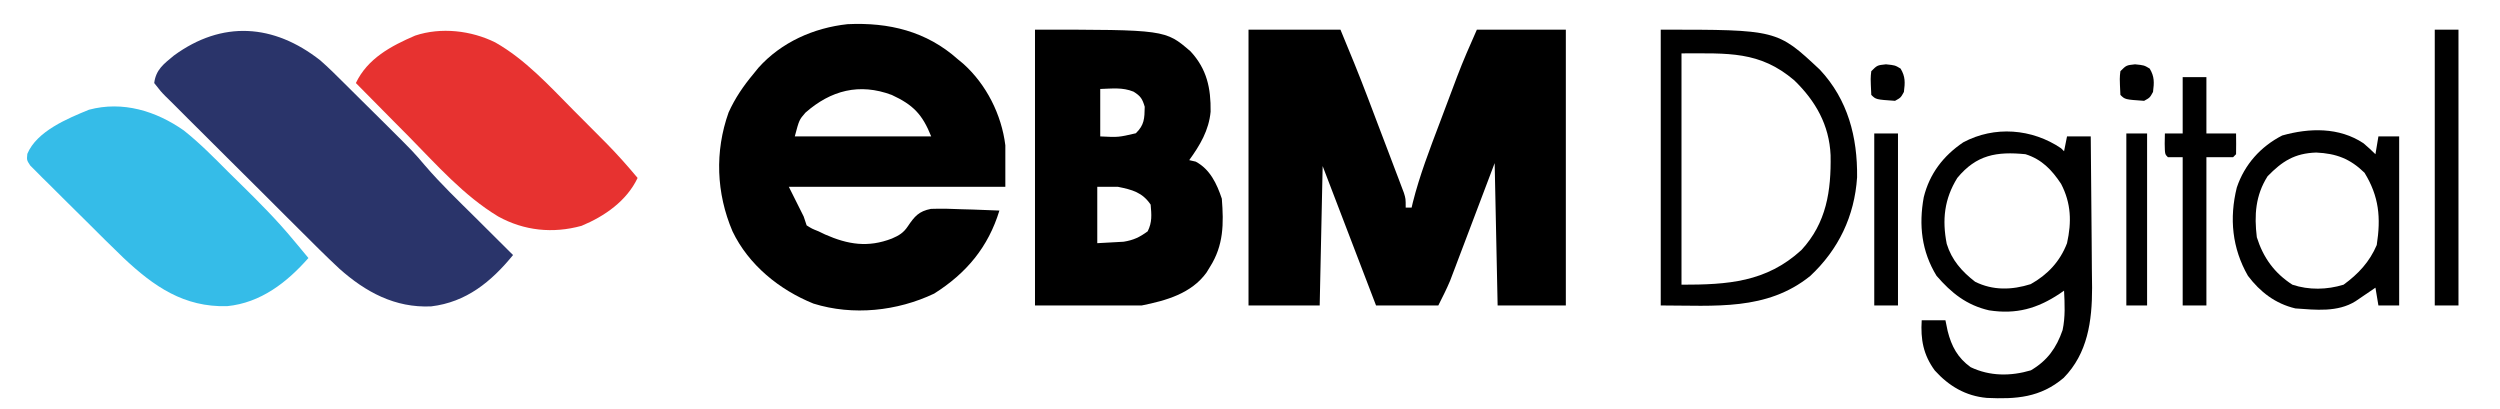 <?xml version="1.0" encoding="UTF-8"?>
<svg version="1.1" xmlns="http://www.w3.org/2000/svg" width="843" height="138">
<path d="M0 0 C10.23 0 20.46 0 31 0 C34.172 7.613 37.286 15.204 40.207 22.91 C40.577 23.885 40.948 24.86 41.329 25.864 C42.101 27.898 42.871 29.932 43.64 31.967 C44.822 35.088 46.012 38.207 47.201 41.326 C47.954 43.312 48.706 45.299 49.457 47.285 C49.813 48.216 50.169 49.148 50.536 50.107 C50.861 50.969 51.185 51.831 51.519 52.719 C51.806 53.476 52.093 54.232 52.388 55.012 C53 57 53 57 53 60 C53.66 60 54.32 60 55 60 C55.13 59.439 55.261 58.879 55.395 58.301 C57.701 49.141 61.074 40.395 64.415 31.575 C65.437 28.876 66.451 26.175 67.463 23.473 C68.119 21.729 68.776 19.985 69.434 18.242 C69.732 17.448 70.03 16.654 70.337 15.836 C72.382 10.449 74.652 5.284 77 0 C86.9 0 96.8 0 107 0 C107 30.69 107 61.38 107 93 C99.41 93 91.82 93 84 93 C83.67 77.16 83.34 61.32 83 45 C77.866 58.551 77.866 58.551 72.739 72.104 C72.091 73.812 71.442 75.519 70.793 77.227 C70.463 78.103 70.133 78.979 69.793 79.882 C69.306 81.16 69.306 81.16 68.809 82.463 C68.532 83.196 68.254 83.929 67.968 84.684 C66.784 87.518 65.374 90.253 64 93 C57.07 93 50.14 93 43 93 C34.09 69.735 34.09 69.735 25 46 C24.67 61.51 24.34 77.02 24 93 C16.08 93 8.16 93 0 93 C0 62.31 0 31.62 0 0 Z " fill="#000000" transform="translate(421,10)"/>
<path d="M0 0 C0.592 0.489 1.183 0.977 1.793 1.48 C9.604 8.464 14.726 18.666 16 29 C16 33.62 16 38.24 16 43 C-8.09 43 -32.18 43 -57 43 C-55.35 46.3 -53.7 49.6 -52 53 C-51.67 53.99 -51.34 54.98 -51 56 C-49.197 57.126 -49.197 57.126 -47 58 C-46.265 58.353 -45.53 58.706 -44.773 59.07 C-37.029 62.476 -30.292 63.549 -22.25 60.438 C-19.843 59.404 -18.333 58.501 -16.871 56.301 C-14.609 52.951 -13.16 51.226 -9.084 50.432 C-5.574 50.311 -2.132 50.39 1.375 50.562 C2.588 50.594 3.801 50.626 5.051 50.658 C8.036 50.74 11.017 50.855 14 51 C10.258 63.264 2.922 72.11 -8 79 C-20.453 84.918 -35.36 86.53 -48.688 82.375 C-60.17 77.756 -70.597 69.305 -76 58 C-81.481 45.134 -82.015 31.129 -77.324 17.93 C-75.141 13.1 -72.385 9.062 -69 5 C-68.426 4.291 -67.853 3.582 -67.262 2.852 C-59.555 -5.763 -48.6 -10.619 -37.215 -11.848 C-23.261 -12.509 -10.595 -9.467 0 0 Z M-51.406 17.988 C-53.519 20.42 -53.519 20.42 -55 26 C-39.82 26 -24.64 26 -9 26 C-11.987 18.533 -15.085 15.353 -22.289 12.016 C-33.194 7.93 -42.818 10.438 -51.406 17.988 Z " fill="#000000" transform="translate(323,20)"/>
<path d="M0 0 C2.752 2.416 5.352 4.973 7.935 7.569 C9.946 9.59 11.974 11.595 14.005 13.596 C16.466 16.022 18.92 18.455 21.371 20.891 C21.846 21.362 22.32 21.833 22.809 22.319 C31.448 30.922 31.448 30.922 35.32 35.469 C40.661 41.696 46.616 47.365 52.434 53.141 C53.655 54.357 54.875 55.573 56.096 56.789 C59.06 59.742 62.027 62.692 64.996 65.641 C57.644 74.64 49.241 81.538 37.375 82.953 C25.209 83.505 15.254 78.126 6.358 70.177 C1.796 65.923 -2.607 61.509 -7.016 57.098 C-8.438 55.682 -9.861 54.267 -11.285 52.852 C-14.247 49.902 -17.204 46.947 -20.157 43.989 C-23.948 40.192 -27.757 36.414 -31.57 32.64 C-34.505 29.731 -37.428 26.811 -40.349 23.887 C-41.749 22.488 -43.154 21.093 -44.563 19.702 C-46.521 17.766 -48.463 15.815 -50.401 13.859 C-50.987 13.286 -51.574 12.713 -52.178 12.122 C-53.762 10.504 -53.762 10.504 -56.004 7.641 C-55.415 3.066 -52.789 1.222 -49.383 -1.617 C-33.113 -13.532 -15.72 -12.347 0 0 Z " fill="#2A346A" transform="translate(108.004,20.359)"/>
<path d="M0 0 C43.962 0 43.962 0 52.449 7.324 C57.976 13.296 59.324 19.748 59.219 27.664 C58.63 33.955 55.64 38.979 52 44 C52.722 44.165 53.444 44.33 54.188 44.5 C59.007 47.07 61.309 51.928 63 57 C63.663 65.457 63.625 72.714 59 80 C58.611 80.636 58.221 81.271 57.82 81.926 C52.713 88.982 44.211 91.358 36 93 C24.12 93 12.24 93 0 93 C0 62.31 0 31.62 0 0 Z M22 20 C22 25.28 22 30.56 22 36 C28.122 36.304 28.122 36.304 34 34.938 C36.89 32.138 36.931 29.947 37 26 C36.2 23.309 35.599 22.368 33.215 20.902 C29.497 19.387 25.98 19.883 22 20 Z M21 53 C21 59.27 21 65.54 21 72 C22.877 71.897 24.754 71.794 26.688 71.688 C27.743 71.629 28.799 71.571 29.887 71.512 C33.265 70.956 35.249 70.007 38 68 C39.546 64.908 39.294 62.406 39 59 C36.199 54.854 32.777 53.972 28 53 C25.69 53 23.38 53 21 53 Z " fill="#000000" transform="translate(349,10)"/>
<path d="M0 0 C10.137 5.74 18.331 14.741 26.462 22.956 C28.321 24.833 30.188 26.702 32.056 28.569 C33.263 29.781 34.469 30.993 35.675 32.206 C36.222 32.754 36.769 33.302 37.332 33.867 C41.078 37.658 44.58 41.611 47.999 45.698 C44.333 53.439 36.874 58.63 29.089 61.851 C19.382 64.514 9.752 63.517 0.999 58.698 C-10.633 51.672 -19.732 41.298 -29.188 31.698 C-30.92 29.951 -32.653 28.205 -34.386 26.46 C-38.599 22.214 -42.803 17.96 -47.001 13.698 C-43.06 5.422 -35.157 1.204 -27.001 -2.302 C-18.292 -5.205 -8.116 -4.025 0 0 Z " fill="#E73230" transform="translate(167.001,14.302)"/>
<path d="M0 0 C5.371 4.269 10.168 9.143 15 14 C16.344 15.322 17.689 16.642 19.035 17.961 C25.267 24.094 31.43 30.249 37 37 C37.501 37.597 38.003 38.194 38.52 38.809 C39.686 40.2 40.844 41.599 42 43 C34.726 51.266 25.894 58.121 14.59 59.238 C0.041 59.645 -10.137 52.592 -20.371 42.945 C-24.529 38.95 -28.621 34.891 -32.693 30.808 C-35.272 28.228 -37.871 25.671 -40.473 23.113 C-42.113 21.478 -43.753 19.841 -45.391 18.203 C-46.171 17.44 -46.951 16.676 -47.754 15.889 C-48.46 15.175 -49.165 14.46 -49.892 13.724 C-50.518 13.099 -51.144 12.475 -51.79 11.832 C-53 10 -53 10 -52.783 7.874 C-49.577 0.202 -39.16 -4.057 -32 -7 C-20.625 -10.031 -9.4 -6.589 0 0 Z " fill="#35BCE8" transform="translate(62,44)"/>
<path d="M0 0 C0.495 0.495 0.495 0.495 1 1 C1.33 -0.65 1.66 -2.3 2 -4 C4.64 -4 7.28 -4 10 -4 C10.093 3.859 10.164 11.718 10.207 19.578 C10.228 23.229 10.256 26.879 10.302 30.53 C10.346 34.064 10.369 37.597 10.38 41.131 C10.39 43.112 10.421 45.093 10.453 47.074 C10.456 58.232 8.974 69.154 0.871 77.414 C-6.999 84.085 -15.153 84.633 -25.035 84.175 C-32.2 83.537 -37.828 80.183 -42.594 74.922 C-46.476 69.616 -47.403 64.45 -47 58 C-44.36 58 -41.72 58 -39 58 C-38.752 59.196 -38.505 60.392 -38.25 61.625 C-36.94 66.8 -34.898 70.624 -30.5 73.812 C-24.008 76.896 -17.01 76.888 -10.188 74.875 C-4.609 71.594 -1.573 67.32 0.508 61.301 C1.448 56.905 1.222 52.468 1 48 C0.515 48.338 0.031 48.675 -0.469 49.023 C-8.025 54.051 -15.14 56.068 -24.309 54.641 C-31.85 52.899 -36.989 48.808 -42 43 C-47.037 34.786 -48.028 25.888 -46.312 16.5 C-44.347 8.57 -39.731 2.549 -33 -2 C-22.48 -7.636 -9.788 -6.634 0 0 Z M-35 10 C-39.385 17.084 -40.156 24.105 -38.562 32.23 C-36.866 37.712 -33.49 41.514 -29 45 C-22.984 48.008 -16.547 47.806 -10.25 45.812 C-4.549 42.633 -0.347 38.151 2 32 C3.587 24.874 3.402 18.533 0 12 C-3.121 7.282 -6.51 3.728 -12 2 C-21.732 1.048 -28.536 2.175 -35 10 Z " fill="#000000" transform="translate(695,50)"/>
<path d="M0 0 C39.252 0 39.252 0 53.668 13.508 C63.116 23.605 66.378 36.254 66.211 49.785 C65.353 62.855 59.967 74.14 50.406 83.062 C35.708 94.897 18.284 93 0 93 C0 62.31 0 31.62 0 0 Z M7 8 C7 33.74 7 59.48 7 86 C22.586 86 35.554 85.191 47.438 74.312 C55.92 65.141 57.483 54.299 57.277 42.344 C56.834 32.157 52.235 24.079 45.035 17.094 C33.358 7.127 22.689 8 7 8 Z " fill="#000000" transform="translate(560,10)"/>
<path d="M0 0 C1.399 1.164 2.723 2.418 4.027 3.688 C4.357 1.708 4.687 -0.273 5.027 -2.312 C7.337 -2.312 9.647 -2.312 12.027 -2.312 C12.027 16.497 12.027 35.307 12.027 54.688 C9.717 54.688 7.407 54.688 5.027 54.688 C4.532 51.718 4.532 51.718 4.027 48.688 C3.105 49.32 3.105 49.32 2.164 49.965 C1.356 50.513 0.548 51.061 -0.285 51.625 C-1.486 52.443 -1.486 52.443 -2.711 53.277 C-8.738 57.035 -16.134 56.179 -22.973 55.688 C-29.704 54.096 -34.836 50.168 -38.973 44.688 C-44.308 35.379 -45.29 25.275 -42.723 14.918 C-40.107 7.139 -34.688 1.103 -27.41 -2.625 C-18.256 -5.207 -8.203 -5.458 0 0 Z M-32.348 11.125 C-36.436 17.572 -36.876 24.215 -35.973 31.688 C-33.819 38.552 -30.046 43.788 -23.973 47.688 C-18.4 49.545 -12.318 49.409 -6.723 47.688 C-1.749 44.07 2.042 40 4.465 34.312 C5.896 25.09 5.256 17.95 0.34 9.938 C-4.526 5.203 -9.181 3.434 -15.973 3.125 C-23.231 3.382 -27.388 6.035 -32.348 11.125 Z " fill="#000000" transform="translate(796.973,48.312)"/>
<path d="M0 0 C2.64 0 5.28 0 8 0 C8 30.69 8 61.38 8 93 C5.36 93 2.72 93 0 93 C0 62.31 0 31.62 0 0 Z " fill="#000000" transform="translate(821,10)"/>
<path d="M0 0 C2.64 0 5.28 0 8 0 C8 6.27 8 12.54 8 19 C11.3 19 14.6 19 18 19 C18.042 21.333 18.041 23.667 18 26 C17.67 26.33 17.34 26.66 17 27 C14.03 27 11.06 27 8 27 C8 43.5 8 60 8 77 C5.36 77 2.72 77 0 77 C0 60.5 0 44 0 27 C-1.65 27 -3.3 27 -5 27 C-6 26 -6 26 -6.062 22.438 C-6.042 21.303 -6.021 20.169 -6 19 C-4.02 19 -2.04 19 0 19 C0 12.73 0 6.46 0 0 Z " fill="#000000" transform="translate(736,26)"/>
<path d="M0 0 C2.64 0 5.28 0 8 0 C8 19.14 8 38.28 8 58 C5.36 58 2.72 58 0 58 C0 38.86 0 19.72 0 0 Z " fill="#000000" transform="translate(632,45)"/>
<path d="M0 0 C2.31 0 4.62 0 7 0 C7 19.14 7 38.28 7 58 C4.69 58 2.38 58 0 58 C0 38.86 0 19.72 0 0 Z " fill="#000000" transform="translate(717,45)"/>
<path d="M0 0 C3.062 0.312 3.062 0.312 4.938 1.438 C6.591 4.193 6.456 6.163 6.062 9.312 C5 11.25 5 11.25 3.062 12.312 C-3.382 11.868 -3.382 11.868 -4.938 10.312 C-5.211 4.576 -5.211 4.576 -4.938 2.312 C-2.938 0.312 -2.938 0.312 0 0 Z " fill="#000000" transform="translate(719.938,21.688)"/>
<path d="M0 0 C3.062 0.312 3.062 0.312 4.938 1.438 C6.591 4.193 6.456 6.163 6.062 9.312 C5 11.25 5 11.25 3.062 12.312 C-3.382 11.868 -3.382 11.868 -4.938 10.312 C-5.211 4.576 -5.211 4.576 -4.938 2.312 C-2.938 0.312 -2.938 0.312 0 0 Z " fill="#000000" transform="translate(635.938,21.688)"/>
</svg>
